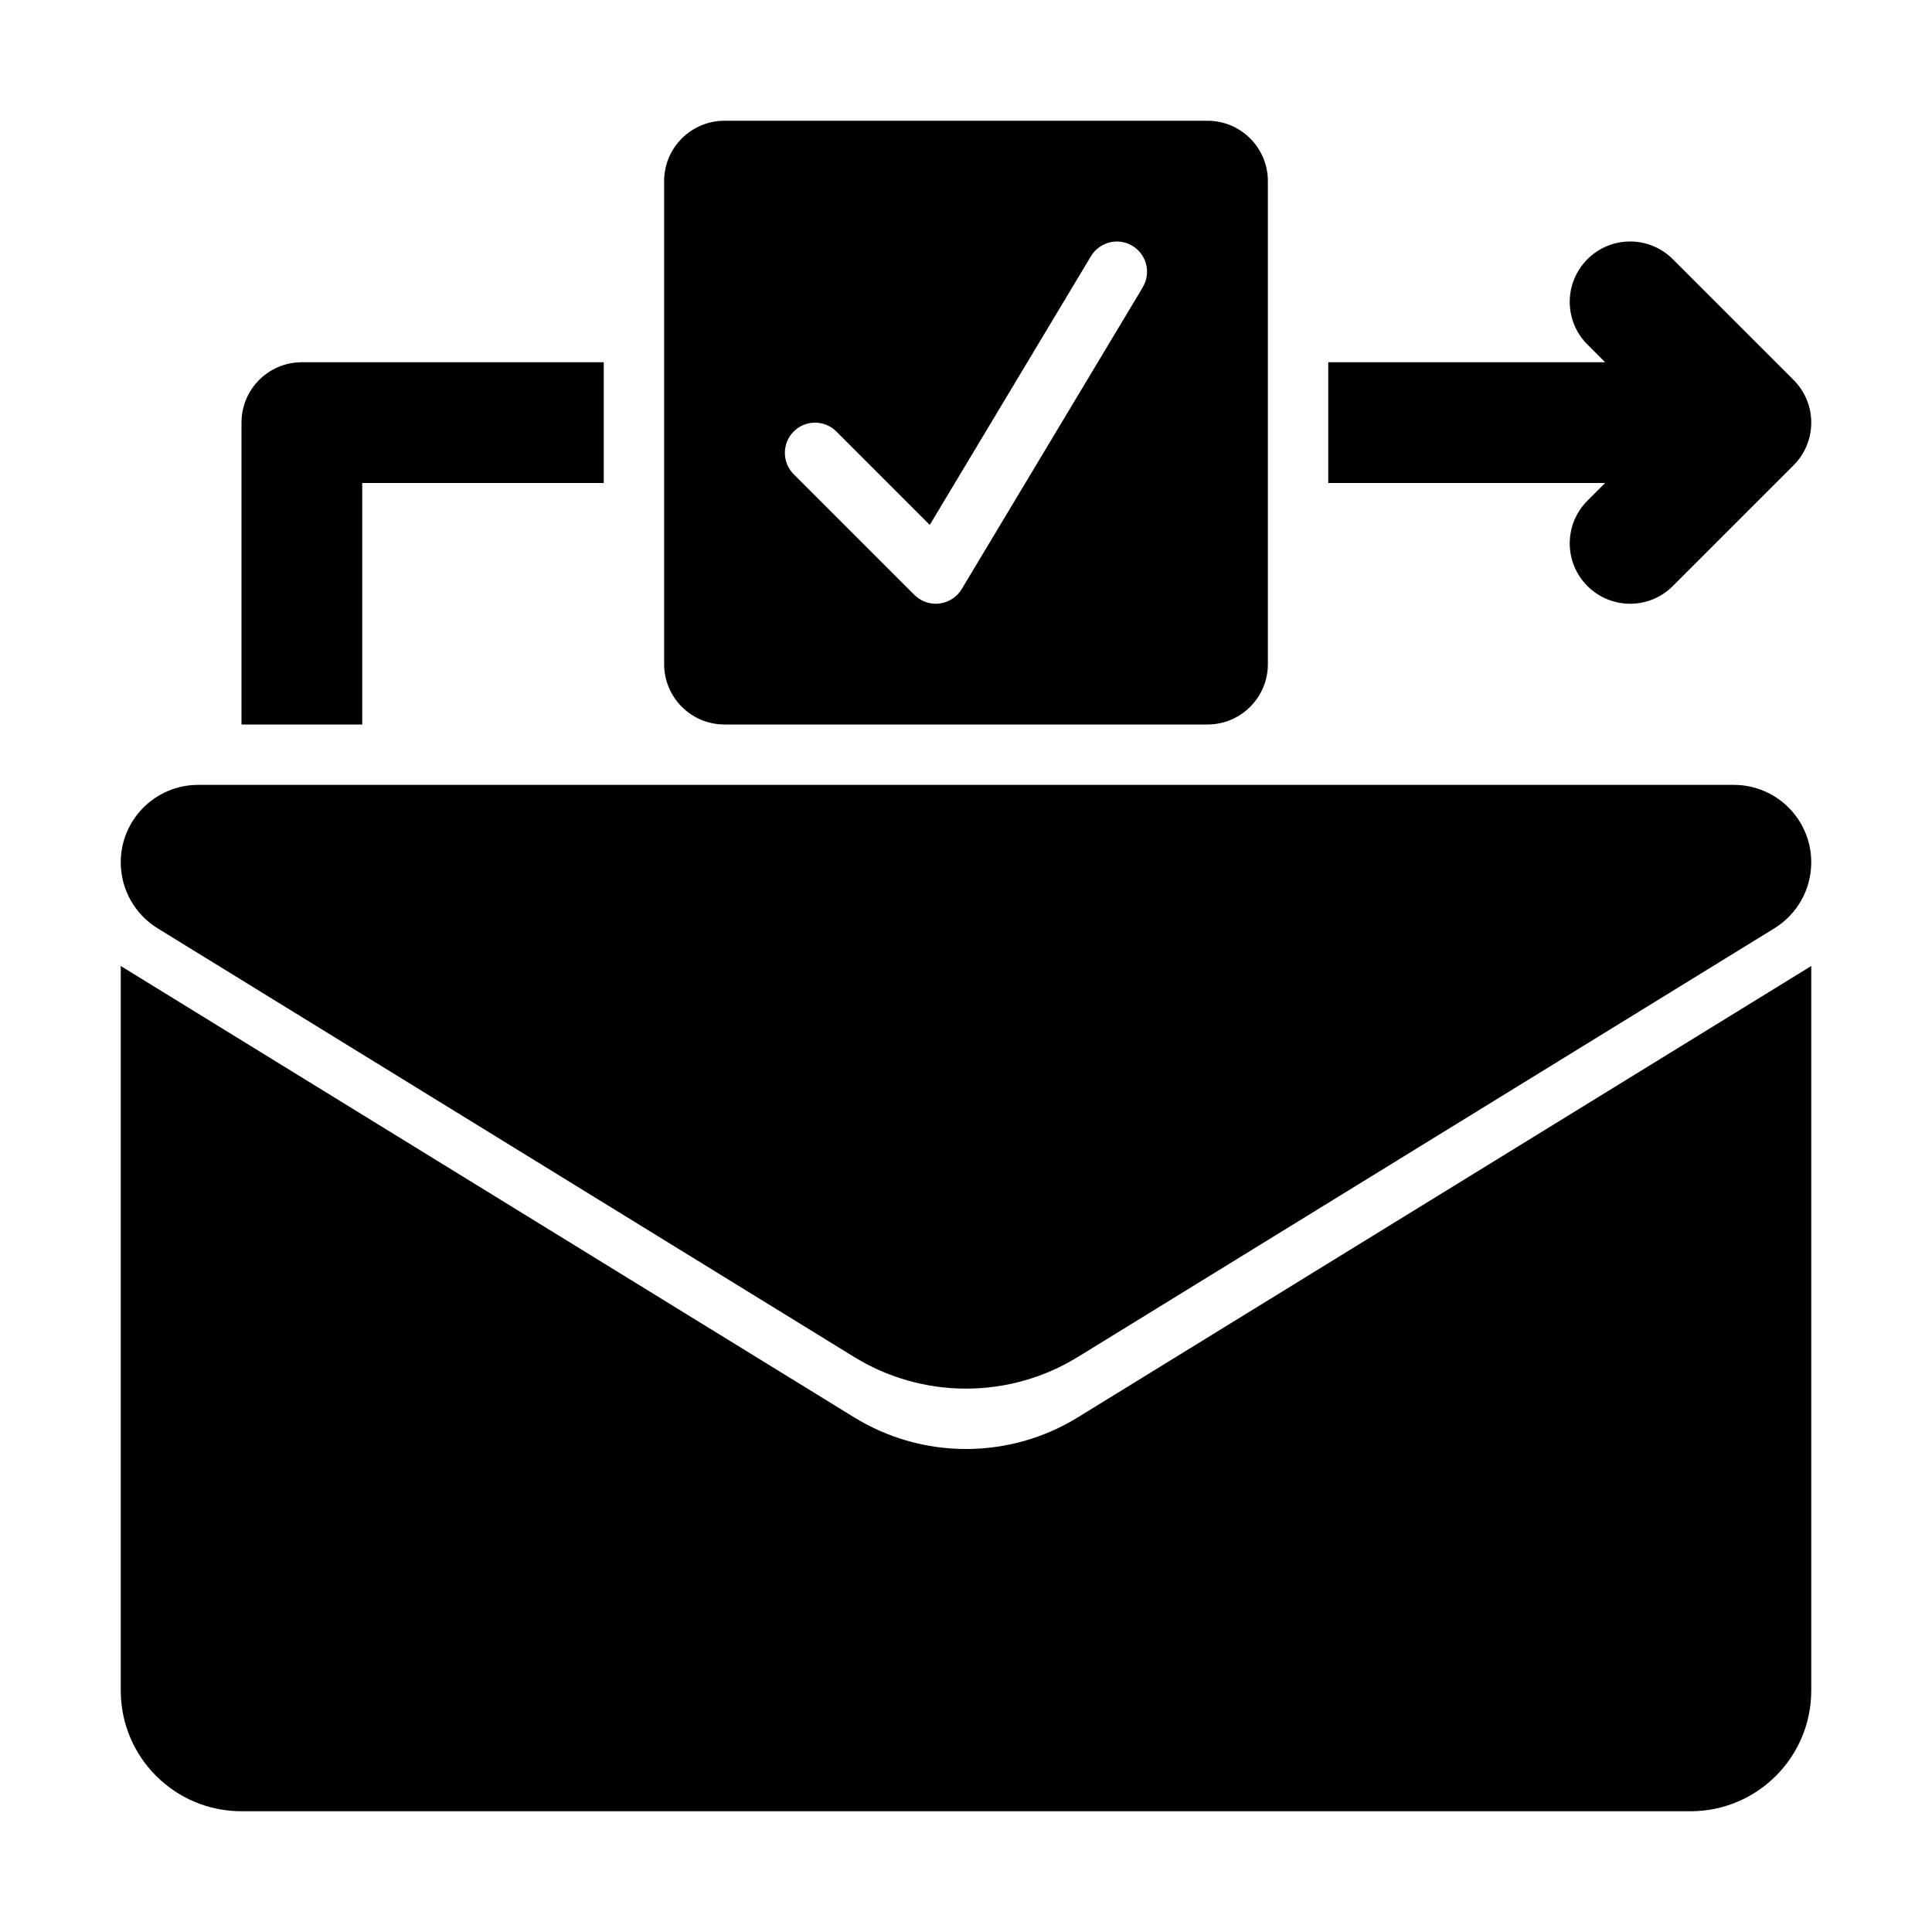 <?xml version="1.0" encoding="UTF-8" standalone="no"?>
<svg xmlns="http://www.w3.org/2000/svg" xmlns:svg="http://www.w3.org/2000/svg" version="1.1" x="0px" y="0px" viewBox="0 0 32 32" xml:space="preserve" id="svg18" width="32" height="32">
  <defs id="defs22"></defs>
  <g id="g12">
    <path d="m 29.707,6.293 -2,-2 c -0.391,-0.391 -1.023,-0.391 -1.414,0 -0.391,0.391 -0.391,1.023 0,1.414 L 26.586,6 H 22 v 2 h 4.586 l -0.293,0.293 c -0.391,0.391 -0.391,1.023 0,1.414 C 26.488,9.902 26.744,10 27,10 c 0.256,0 0.512,-0.098 0.707,-0.293 l 2,-2 c 0.391,-0.391 0.391,-1.023 0,-1.414 z" id="path2"></path>
    <path d="m 4,7 v 5 H 6 V 8 h 4 V 6 H 5 C 4.447,6 4,6.447 4,7 Z" id="path4"></path>
    <path d="m 16,24 c -0.654,0 -1.295,-0.181 -1.852,-0.524 L 2,16 v 12 c 0,1.105 0.895,2 2,2 h 24 c 1.105,0 2,-0.895 2,-2 V 16 L 17.852,23.476 C 17.295,23.819 16.654,24 16,24 Z" id="path6"></path>
    <path d="M 3.283,13 H 28.717 C 29.426,13 30,13.574 30,14.283 v 2e-6 c 0,0.446 -0.231,0.859 -0.611,1.093 L 17.852,22.476 C 17.295,22.819 16.654,23 16,23 h -3e-6 c -0.654,0 -1.295,-0.181 -1.852,-0.524 L 2.611,15.376 C 2.231,15.142 2,14.729 2,14.283 v -2e-6 C 2,13.574 2.574,13 3.283,13 Z" id="path8"></path>
    <path d="m 20,2 h -8 c -0.552,0 -1,0.448 -1,1 v 8 c 0,0.552 0.448,1 1,1 h 8 c 0.552,0 1,-0.448 1,-1 V 3 C 21,2.448 20.552,2 20,2 Z m -1.071,2.757 -3,5 c -0.079,0.132 -0.215,0.22 -0.368,0.239 -0.021,0.002 -0.041,0.004 -0.061,0.004 -0.132,0 -0.259,-0.052 -0.354,-0.146 l -2,-2 c -0.195,-0.195 -0.195,-0.512 0,-0.707 0.195,-0.195 0.512,-0.195 0.707,0 l 1.547,1.547 2.67,-4.451 c 0.142,-0.236 0.449,-0.314 0.686,-0.171 0.237,0.142 0.313,0.449 0.171,0.686 z" id="path10"></path>
  </g>
</svg>
